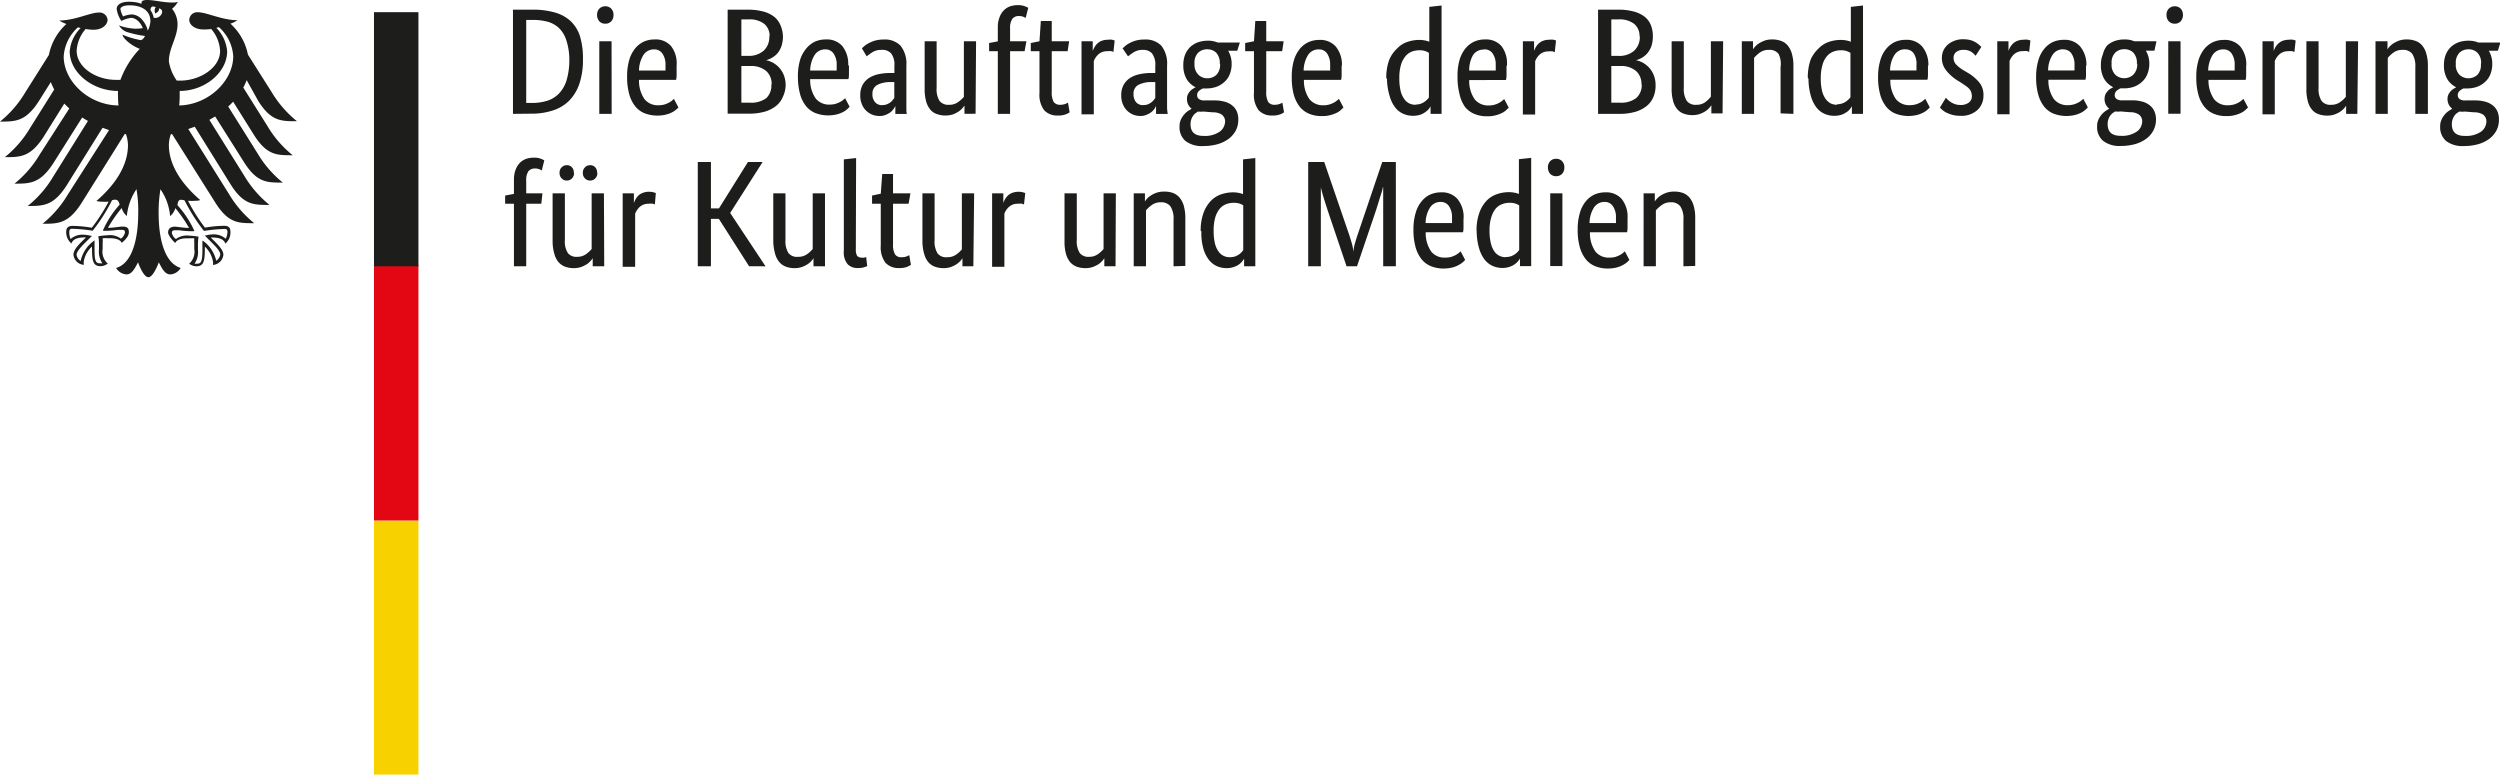 <svg xmlns="http://www.w3.org/2000/svg" viewBox="0 0 258.64 80.14"><defs><style>.cls-1{fill:#1d1d1b;}.cls-2{fill:#f8d200;}.cls-3{fill:#e30613;}</style></defs><g id="Name"><path class="cls-1" d="M53.07,11.78V1h2a8.25,8.25,0,0,1,2.29.28A4.08,4.08,0,0,1,59,2.15a3.73,3.73,0,0,1,1,1.59,7.79,7.79,0,0,1,.31,2.37,7.77,7.77,0,0,1-.37,2.56,4.62,4.62,0,0,1-1.07,1.76,4.22,4.22,0,0,1-1.68,1,7,7,0,0,1-2.23.33Zm1.37-9.72v8.59H55a5.23,5.23,0,0,0,1.66-.24,2.87,2.87,0,0,0,1.22-.79,3.48,3.48,0,0,0,.76-1.4,7.55,7.55,0,0,0,.26-2.11A6.46,6.46,0,0,0,58.6,4.2a3.11,3.11,0,0,0-.73-1.26,2.85,2.85,0,0,0-1.17-.68,6,6,0,0,0-1.59-.2Zm8.84,9.72H62V4.27h1.27Zm-.63-9.33A.82.82,0,0,1,62,2.2a1,1,0,0,1-.23-.66A.93.93,0,0,1,62,.9a.86.86,0,0,1,.63-.25.83.83,0,0,1,.61.25.88.88,0,0,1,.23.64.92.92,0,0,1-.23.66A.79.79,0,0,1,62.65,2.45ZM70,6.8q0,.48,0,.84c0,.23,0,.44-.06.62H66.11a3.32,3.32,0,0,0,.57,2,1.76,1.76,0,0,0,1.46.63,2.23,2.23,0,0,0,.6-.08,2.45,2.45,0,0,0,.46-.19,1.72,1.72,0,0,0,.33-.22l.19-.17.47.89L70,11.3a2.28,2.28,0,0,1-.43.3,3.16,3.16,0,0,1-.65.25,3.77,3.77,0,0,1-2.2-.12,2.4,2.4,0,0,1-1-.73,3.49,3.49,0,0,1-.62-1.25,6.48,6.48,0,0,1-.22-1.82A5.85,5.85,0,0,1,65.1,6.2,3.39,3.39,0,0,1,65.72,5a2.62,2.62,0,0,1,.9-.7,2.78,2.78,0,0,1,1.11-.22,2.12,2.12,0,0,1,1.69.68A2.94,2.94,0,0,1,70,6.8ZM67.66,5.11a1.28,1.28,0,0,0-1.08.56,3.09,3.09,0,0,0-.47,1.63h2.74s0-.13,0-.23,0-.2,0-.32a2,2,0,0,0-.32-1.21A1,1,0,0,0,67.66,5.11ZM81,3.73a3.24,3.24,0,0,1-.14,1,2.41,2.41,0,0,1-.38.73,2.21,2.21,0,0,1-.57.49,2.38,2.38,0,0,1-.66.28v0a2.53,2.53,0,0,1,.79.3,2.59,2.59,0,0,1,.64.55,2.63,2.63,0,0,1,.44.77,2.84,2.84,0,0,1,.16,1A2.94,2.94,0,0,1,81,10a2.29,2.29,0,0,1-.68.93,3.36,3.36,0,0,1-1.16.61,5.9,5.9,0,0,1-1.68.22h-2.2V1h2.08a6,6,0,0,1,1.63.2,3,3,0,0,1,1.12.55,2.19,2.19,0,0,1,.64.87A3.15,3.15,0,0,1,81,3.73Zm-1.38,0a1.6,1.6,0,0,0-.53-1.24,2.43,2.43,0,0,0-1.67-.48h-.72V5.78h.7A2.32,2.32,0,0,0,79,5.25,1.89,1.89,0,0,0,79.59,3.78Zm.21,5a1.77,1.77,0,0,0-.57-1.39,2.39,2.39,0,0,0-1.64-.51h-.92v3.79h.84a2.6,2.6,0,0,0,1.75-.48A1.79,1.79,0,0,0,79.8,8.76Zm8-2c0,.32,0,.6,0,.84s0,.44-.06.62H83.82a3.32,3.32,0,0,0,.57,2,1.77,1.77,0,0,0,1.46.63,2.23,2.23,0,0,0,.6-.08,2.45,2.45,0,0,0,.46-.19,1.72,1.72,0,0,0,.33-.22,1.92,1.92,0,0,0,.19-.17l.47.89-.23.23a2.28,2.28,0,0,1-.43.3,3.16,3.16,0,0,1-.65.25,3.77,3.77,0,0,1-2.2-.12,2.47,2.47,0,0,1-1-.73,3.49,3.49,0,0,1-.62-1.25,6.87,6.87,0,0,1-.22-1.82,5.85,5.85,0,0,1,.23-1.73A3.39,3.39,0,0,1,83.43,5a2.62,2.62,0,0,1,.9-.7,2.8,2.8,0,0,1,1.12-.22,2.14,2.14,0,0,1,1.69.68A3,3,0,0,1,87.75,6.8ZM85.37,5.11a1.28,1.28,0,0,0-1.08.56,3.09,3.09,0,0,0-.47,1.63h2.74s0-.13,0-.23,0-.2,0-.32a2,2,0,0,0-.32-1.21A1,1,0,0,0,85.37,5.11ZM89,9.87a2.16,2.16,0,0,1,.25-1.1,2,2,0,0,1,.67-.71,2.93,2.93,0,0,1,1-.39,5.94,5.94,0,0,1,1.22-.12h.39V6.83a1.91,1.91,0,0,0-.34-1.31,1.23,1.23,0,0,0-1-.36,1.69,1.69,0,0,0-.93.24,7,7,0,0,0-.6.43L89.17,5a3.29,3.29,0,0,1,.32-.29,3.37,3.37,0,0,1,1.12-.53,3.35,3.35,0,0,1,.81-.09,2.25,2.25,0,0,1,1.75.64,3,3,0,0,1,.6,2.06v3.43c0,.32,0,.64,0,.95s0,.51.06.62h-1.2l0-.83h0a1.66,1.66,0,0,1-.19.32,1.6,1.6,0,0,1-.31.33,2.4,2.4,0,0,1-.45.25A1.54,1.54,0,0,1,91,12a2.06,2.06,0,0,1-.79-.15,1.92,1.92,0,0,1-.64-.44,1.86,1.86,0,0,1-.42-.67A2.23,2.23,0,0,1,89,9.87Zm2.27,1a1.31,1.31,0,0,0,.46-.07,2,2,0,0,0,.36-.19,1.43,1.43,0,0,0,.25-.24l.18-.23V8.49l-.41,0a2.93,2.93,0,0,0-1.38.31,1,1,0,0,0-.47.91,1.22,1.22,0,0,0,.27.86A.93.93,0,0,0,91.27,10.88Zm9.66.9H99.78v-.85h0a2,2,0,0,1-.21.27,2,2,0,0,1-.4.35,2.85,2.85,0,0,1-.58.29,2.35,2.35,0,0,1-.77.12,2.57,2.57,0,0,1-.9-.15,1.52,1.52,0,0,1-.68-.47,2.24,2.24,0,0,1-.43-.86,4.66,4.66,0,0,1-.15-1.29V4.27H96.9V9.1a2.28,2.28,0,0,0,.3,1.34,1.15,1.15,0,0,0,1,.4,1.48,1.48,0,0,0,.92-.28,3.24,3.24,0,0,0,.6-.54V4.27h1.26ZM106,5.3H104.5v6.48h-1.27V5.3h-.9V4.45l.9-.17V2.78a2.74,2.74,0,0,1,.18-1,2,2,0,0,1,.45-.72,1.75,1.75,0,0,1,.66-.41,2.58,2.58,0,0,1,.8-.12,1.9,1.9,0,0,1,.68.11,2.13,2.13,0,0,1,.38.17l-.27,1.05a1.25,1.25,0,0,0-.26-.13,1.09,1.09,0,0,0-.42-.07.82.82,0,0,0-.69.28,1.64,1.64,0,0,0-.24,1V4.27h1.69Zm4.45,0h-1.64V9.46a2.13,2.13,0,0,0,.2,1.09.8.8,0,0,0,.69.29,1.44,1.44,0,0,0,.49-.08,2.2,2.2,0,0,0,.3-.14l.17,1a1.67,1.67,0,0,1-.38.2,2,2,0,0,1-.8.13,1.85,1.85,0,0,1-1.45-.54,2.66,2.66,0,0,1-.49-1.79V5.3h-.9V4.45l.9-.18.14-2.1h1.13v2.1h1.8Zm4.74.08a.71.71,0,0,0-.2-.08,1.5,1.5,0,0,0-.42,0,1.3,1.3,0,0,0-.93.32,1.83,1.83,0,0,0-.48.7v5.51h-1.27V4.27h1.16v1h0a2.84,2.84,0,0,1,.21-.43,1.36,1.36,0,0,1,.31-.37,1.28,1.28,0,0,1,.44-.26,1.92,1.92,0,0,1,.62-.1,1.63,1.63,0,0,1,.43,0l.26.08ZM116,9.87a2.16,2.16,0,0,1,.25-1.1,2.07,2.07,0,0,1,.67-.71,3.07,3.07,0,0,1,1-.39,5.84,5.84,0,0,1,1.21-.12h.39V6.83a1.91,1.91,0,0,0-.34-1.31,1.22,1.22,0,0,0-.94-.36,1.7,1.7,0,0,0-.94.24,7,7,0,0,0-.6.43L116.14,5l.32-.29a2.65,2.65,0,0,1,.48-.29,2.84,2.84,0,0,1,.64-.24,3.37,3.37,0,0,1,.82-.09,2.27,2.27,0,0,1,1.75.64,3,3,0,0,1,.59,2.06v3.43c0,.32,0,.64,0,.95a5.46,5.46,0,0,0,.07.62h-1.21l0-.83h0a2.21,2.21,0,0,1-.18.32,1.66,1.66,0,0,1-.32.33,1.9,1.9,0,0,1-.45.25A1.54,1.54,0,0,1,118,12a2.09,2.09,0,0,1-.79-.15,2,2,0,0,1-.64-.44,2,2,0,0,1-.42-.67A2.23,2.23,0,0,1,116,9.87Zm2.27,1a1.37,1.37,0,0,0,.47-.07,2.29,2.29,0,0,0,.35-.19,1.43,1.43,0,0,0,.25-.24l.18-.23V8.49l-.41,0a2.86,2.86,0,0,0-1.37.31,1,1,0,0,0-.47.91,1.26,1.26,0,0,0,.26.86A.94.94,0,0,0,118.24,10.88ZM128,5.25h-.94a2.57,2.57,0,0,1,.36,1.35,2.83,2.83,0,0,1-.19,1.07,2.08,2.08,0,0,1-.55.8,2.41,2.41,0,0,1-.83.51,3.12,3.12,0,0,1-1,.17h-.21l-.2,0a1.59,1.59,0,0,0-.39.25.57.57,0,0,0-.2.46.48.48,0,0,0,.18.38.9.9,0,0,0,.58.15h1a3.82,3.82,0,0,1,1,.11,2.11,2.11,0,0,1,.79.35,1.67,1.67,0,0,1,.53.62,2.06,2.06,0,0,1,.18.9,2.46,2.46,0,0,1-.25,1.12,2.72,2.72,0,0,1-.73.86,3.57,3.57,0,0,1-1.14.56,5.41,5.41,0,0,1-1.51.2,2.79,2.79,0,0,1-1.83-.52,1.87,1.87,0,0,1-.62-1.51,1.64,1.64,0,0,1,.15-.73,2.22,2.22,0,0,1,.35-.53,1.93,1.93,0,0,1,.41-.36l.34-.21v0a1.23,1.23,0,0,1-.48-1,1.08,1.08,0,0,1,.11-.52,1.69,1.69,0,0,1,.27-.36,1.43,1.43,0,0,1,.3-.22,1.28,1.28,0,0,1,.22-.12v0a2.21,2.21,0,0,1-.93-.84,2.79,2.79,0,0,1-.35-1.46,2.93,2.93,0,0,1,.2-1.11,2.38,2.38,0,0,1,.55-.79,2.5,2.5,0,0,1,.81-.47,3.16,3.16,0,0,1,1-.15,2.58,2.58,0,0,1,1,.19h2.29Zm-3.49,6.29a2.47,2.47,0,0,1-.57,0l-.28.19a1.05,1.05,0,0,0-.24.27,1.42,1.42,0,0,0-.18.37,1.45,1.45,0,0,0-.07.49c0,.8.44,1.2,1.33,1.2a2.71,2.71,0,0,0,1.69-.44,1.33,1.33,0,0,0,.55-1,.86.86,0,0,0-.35-.77,1.67,1.67,0,0,0-.92-.23Zm1.68-4.94a1.51,1.51,0,0,0-.38-1.16,1.31,1.31,0,0,0-.9-.34,1.36,1.36,0,0,0-.94.34,1.47,1.47,0,0,0-.39,1.16A1.45,1.45,0,0,0,124,7.75a1.32,1.32,0,0,0,.9.35,1.37,1.37,0,0,0,.94-.35A1.49,1.49,0,0,0,126.22,6.6Zm6.46-1.3H131V9.46a2.13,2.13,0,0,0,.2,1.09.8.8,0,0,0,.69.29,1.34,1.34,0,0,0,.48-.08,1.44,1.44,0,0,0,.3-.14l.17,1a1.52,1.52,0,0,1-.37.2,2,2,0,0,1-.8.13,1.84,1.84,0,0,1-1.45-.54,2.61,2.61,0,0,1-.49-1.79V5.3h-.91V4.45l.91-.18.14-2.1H131v2.1h1.8Zm6.15,1.5q0,.48,0,.84c0,.23,0,.44-.06.62H134.9a3.32,3.32,0,0,0,.57,2,1.78,1.78,0,0,0,1.47.63,2.13,2.13,0,0,0,1.05-.27,1.72,1.72,0,0,0,.33-.22l.2-.17.47.89-.24.23a1.9,1.9,0,0,1-.42.3,3.52,3.52,0,0,1-.66.25,3.18,3.18,0,0,1-.92.11,3.28,3.28,0,0,1-1.28-.23,2.47,2.47,0,0,1-1-.73,3.66,3.66,0,0,1-.62-1.25,6.9,6.9,0,0,1-.21-1.82,5.87,5.87,0,0,1,.22-1.73,3.39,3.39,0,0,1,.62-1.2,2.56,2.56,0,0,1,.91-.7,2.72,2.72,0,0,1,1.11-.22,2.14,2.14,0,0,1,1.69.68A2.94,2.94,0,0,1,138.83,6.8Zm-2.38-1.69a1.28,1.28,0,0,0-1.08.56,3.09,3.09,0,0,0-.47,1.63h2.74a1.21,1.21,0,0,0,0-.23,3.11,3.11,0,0,0,0-.32,2,2,0,0,0-.31-1.21A1,1,0,0,0,136.45,5.11Zm7,3a5.28,5.28,0,0,1,.3-1.91A3.41,3.41,0,0,1,144.56,5a2.55,2.55,0,0,1,1.06-.67,3.81,3.81,0,0,1,1.19-.2,2.77,2.77,0,0,1,.62.06,2.36,2.36,0,0,1,.44.13V.71l1.27-.14V11.78H148V11h0a2.16,2.16,0,0,1-.17.26,1.57,1.57,0,0,1-.35.32,2,2,0,0,1-.54.29,2.55,2.55,0,0,1-.77.11,2.5,2.5,0,0,1-1-.21,2.14,2.14,0,0,1-.84-.67,3.47,3.47,0,0,1-.57-1.19A6.38,6.38,0,0,1,143.49,8.13Zm3,2.71a1.8,1.8,0,0,0,.54-.08,1.5,1.5,0,0,0,.4-.2,1.85,1.85,0,0,0,.29-.24,1.46,1.46,0,0,0,.18-.22V5.47a1.86,1.86,0,0,0-.4-.19,1.82,1.82,0,0,0-.57-.08,2.25,2.25,0,0,0-.82.15,1.59,1.59,0,0,0-.66.5,2.48,2.48,0,0,0-.45.89,4.68,4.68,0,0,0-.16,1.34,5.41,5.41,0,0,0,.13,1.31,2.34,2.34,0,0,0,.37.84,1.38,1.38,0,0,0,.53.47A1.51,1.51,0,0,0,146.46,10.84Zm9.44-4q0,.48,0,.84c0,.23,0,.44-.07.62H152a3.32,3.32,0,0,0,.57,2,1.78,1.78,0,0,0,1.47.63,2.13,2.13,0,0,0,1.05-.27,1.72,1.72,0,0,0,.33-.22l.2-.17.47.89-.24.23a1.9,1.9,0,0,1-.42.3,3.52,3.52,0,0,1-.66.25,3.18,3.18,0,0,1-.92.11,3.28,3.28,0,0,1-1.28-.23,2.47,2.47,0,0,1-1-.73A3.66,3.66,0,0,1,151,9.75a6.9,6.9,0,0,1-.21-1.82A5.87,5.87,0,0,1,151,6.2a3.39,3.39,0,0,1,.62-1.2,2.56,2.56,0,0,1,.91-.7,2.72,2.72,0,0,1,1.11-.22,2.14,2.14,0,0,1,1.69.68A2.94,2.94,0,0,1,155.9,6.8Zm-2.38-1.69a1.28,1.28,0,0,0-1.08.56A3.09,3.09,0,0,0,152,7.3h2.74a1.21,1.21,0,0,0,0-.23,3.11,3.11,0,0,0,0-.32,2,2,0,0,0-.31-1.21A1,1,0,0,0,153.52,5.11Zm7.37.27-.2-.08a1.63,1.63,0,0,0-.43,0,1.33,1.33,0,0,0-.93.32,1.92,1.92,0,0,0-.47.7v5.51h-1.27V4.27h1.16v1h0a2.76,2.76,0,0,1,.2-.43,1.56,1.56,0,0,1,.31-.37,1.43,1.43,0,0,1,.45-.26,1.87,1.87,0,0,1,.62-.1,1.63,1.63,0,0,1,.43,0l.26.08ZM171,3.73a3.24,3.24,0,0,1-.14,1,2.43,2.43,0,0,1-.39.73,2.17,2.17,0,0,1-.56.49,2.38,2.38,0,0,1-.66.28v0a2.53,2.53,0,0,1,.79.3,2.79,2.79,0,0,1,.64.55,2.63,2.63,0,0,1,.44.77,2.84,2.84,0,0,1,.16,1,2.94,2.94,0,0,1-.22,1.17,2.39,2.39,0,0,1-.68.93,3.41,3.41,0,0,1-1.17.61,5.78,5.78,0,0,1-1.67.22h-2.21V1h2.09a6,6,0,0,1,1.63.2,3.09,3.09,0,0,1,1.12.55,2.08,2.08,0,0,1,.63.87A3.15,3.15,0,0,1,171,3.73Zm-1.38,0a1.63,1.63,0,0,0-.53-1.24,2.45,2.45,0,0,0-1.67-.48h-.72V5.78h.7a2.32,2.32,0,0,0,1.66-.53A1.93,1.93,0,0,0,169.65,3.78Zm.2,5a1.77,1.77,0,0,0-.57-1.39,2.36,2.36,0,0,0-1.63-.51h-.92v3.79h.84a2.57,2.57,0,0,0,1.74-.48A1.79,1.79,0,0,0,169.85,8.76Zm8.39,3h-1.16v-.85h0a1.76,1.76,0,0,1-.2.27,2.33,2.33,0,0,1-.4.35,3,3,0,0,1-.59.29,2.29,2.29,0,0,1-.76.12,2.5,2.5,0,0,1-.9-.15,1.47,1.47,0,0,1-.68-.47,2.11,2.11,0,0,1-.43-.86,4.66,4.66,0,0,1-.15-1.29V4.27h1.26V9.1a2.28,2.28,0,0,0,.31,1.34,1.13,1.13,0,0,0,1,.4,1.48,1.48,0,0,0,.92-.28A2.87,2.87,0,0,0,177,10V4.27h1.27Zm6,0V6.94A2.32,2.32,0,0,0,184,5.57a1.17,1.17,0,0,0-1-.41,1.52,1.52,0,0,0-.94.28,3.2,3.2,0,0,0-.59.55v5.79h-1.27V4.27h1.16v.84h0a1.76,1.76,0,0,1,.2-.27,2.08,2.08,0,0,1,.41-.35,3.6,3.6,0,0,1,.59-.29,2.43,2.43,0,0,1,.79-.12,2.57,2.57,0,0,1,.9.15,1.52,1.52,0,0,1,.69.47,2.25,2.25,0,0,1,.44.86,4.36,4.36,0,0,1,.16,1.29v4.93Zm2.82-3.65a5.52,5.52,0,0,1,.29-1.91A3.55,3.55,0,0,1,188.16,5a2.61,2.61,0,0,1,1.06-.67,3.86,3.86,0,0,1,1.19-.2,2.93,2.93,0,0,1,.63.06,2.62,2.62,0,0,1,.44.13V.71l1.26-.14V11.78h-1.15V11h0a2.57,2.57,0,0,1-.18.26,1.32,1.32,0,0,1-.34.32,2.18,2.18,0,0,1-.55.29,2.51,2.51,0,0,1-.77.11,2.42,2.42,0,0,1-1-.21,2.14,2.14,0,0,1-.84-.67,3.47,3.47,0,0,1-.57-1.19A6.38,6.38,0,0,1,187.1,8.13Zm3,2.71a1.74,1.74,0,0,0,.53-.08,1.56,1.56,0,0,0,.41-.2,2.47,2.47,0,0,0,.29-.24,1.46,1.46,0,0,0,.18-.22V5.47a2.12,2.12,0,0,0-.4-.19,1.82,1.82,0,0,0-.57-.08,2.21,2.21,0,0,0-.82.15,1.62,1.62,0,0,0-.67.5,2.32,2.32,0,0,0-.44.89,4.65,4.65,0,0,0-.17,1.34,5.41,5.41,0,0,0,.13,1.31,2.34,2.34,0,0,0,.37.84,1.54,1.54,0,0,0,.53.47A1.52,1.52,0,0,0,190.07,10.84Zm9.43-4q0,.48,0,.84c0,.23,0,.44-.06.62h-3.83a3.32,3.32,0,0,0,.57,2,1.76,1.76,0,0,0,1.46.63,2.1,2.1,0,0,0,.59-.08,2.3,2.3,0,0,0,.47-.19,1.72,1.72,0,0,0,.33-.22l.19-.17.47.89-.23.23a2.28,2.28,0,0,1-.43.3,3.16,3.16,0,0,1-.65.25,3.77,3.77,0,0,1-2.2-.12,2.4,2.4,0,0,1-1-.73,3.49,3.49,0,0,1-.62-1.25,6.48,6.48,0,0,1-.22-1.82,5.85,5.85,0,0,1,.23-1.73,3.24,3.24,0,0,1,.62-1.2,2.62,2.62,0,0,1,.9-.7,2.78,2.78,0,0,1,1.11-.22,2.12,2.12,0,0,1,1.69.68A2.94,2.94,0,0,1,199.5,6.8Zm-2.37-1.69a1.28,1.28,0,0,0-1.08.56,3,3,0,0,0-.47,1.63h2.73s0-.13,0-.23,0-.2,0-.32A2,2,0,0,0,198,5.54,1,1,0,0,0,197.13,5.11Zm7.3.67A3,3,0,0,0,204,5.4a1.43,1.43,0,0,0-.86-.24,1.16,1.16,0,0,0-.77.23.73.73,0,0,0-.26.57,1,1,0,0,0,.24.69,3.58,3.58,0,0,0,.74.59l.47.28a4.51,4.51,0,0,1,1.2,1,2,2,0,0,1,.44,1.35,2,2,0,0,1-.61,1.5,2.43,2.43,0,0,1-1.78.61,3.2,3.2,0,0,1-.8-.09,3.45,3.45,0,0,1-.6-.22,1.76,1.76,0,0,1-.43-.27,1.84,1.84,0,0,1-.28-.28l.61-1,.22.22a3,3,0,0,0,.32.24,1.89,1.89,0,0,0,.43.2,1.75,1.75,0,0,0,.54.08,1.37,1.37,0,0,0,.87-.25A.79.79,0,0,0,204,10a1.37,1.37,0,0,0-.07-.47,1.05,1.05,0,0,0-.21-.35,2,2,0,0,0-.34-.29l-.47-.32-.47-.29a4.64,4.64,0,0,1-1.1-1A2,2,0,0,1,200.9,6a1.85,1.85,0,0,1,.16-.78,1.93,1.93,0,0,1,.46-.61,2.29,2.29,0,0,1,.7-.4,2.37,2.37,0,0,1,.85-.15,3.25,3.25,0,0,1,.75.08,2.25,2.25,0,0,1,.54.22,2.5,2.5,0,0,1,.38.27,2.76,2.76,0,0,1,.24.23Zm5.54-.4-.2-.08a1.63,1.63,0,0,0-.43,0,1.33,1.33,0,0,0-.93.32,1.92,1.92,0,0,0-.47.7v5.51h-1.27V4.27h1.16v1h0a2.76,2.76,0,0,1,.2-.43,1.85,1.85,0,0,1,.31-.37,1.43,1.43,0,0,1,.45-.26,1.87,1.87,0,0,1,.62-.1,1.63,1.63,0,0,1,.43,0l.26.08Zm5.88,1.42q0,.48,0,.84c0,.23,0,.44-.06.62h-3.83a3.32,3.32,0,0,0,.57,2,1.76,1.76,0,0,0,1.46.63,2.1,2.1,0,0,0,.59-.08,2.3,2.3,0,0,0,.47-.19,1.72,1.72,0,0,0,.33-.22l.19-.17.47.89-.23.23a2.28,2.28,0,0,1-.43.3,3.16,3.16,0,0,1-.65.25,3.77,3.77,0,0,1-2.2-.12,2.4,2.4,0,0,1-1-.73,3.49,3.49,0,0,1-.62-1.25,6.48,6.48,0,0,1-.22-1.82,5.85,5.85,0,0,1,.23-1.73,3.24,3.24,0,0,1,.62-1.2,2.62,2.62,0,0,1,.9-.7,2.78,2.78,0,0,1,1.11-.22,2.12,2.12,0,0,1,1.69.68A2.94,2.94,0,0,1,215.85,6.8Zm-2.37-1.69a1.28,1.28,0,0,0-1.08.56,3,3,0,0,0-.47,1.63h2.73s0-.13,0-.23,0-.2,0-.32a2,2,0,0,0-.32-1.21A1,1,0,0,0,213.48,5.11Zm9.45.14H222a2.57,2.57,0,0,1,.36,1.35,2.83,2.83,0,0,1-.2,1.07,2.08,2.08,0,0,1-.55.8,2.41,2.41,0,0,1-.83.51,3.07,3.07,0,0,1-1,.17h-.2l-.21,0a1.8,1.8,0,0,0-.39.25.6.6,0,0,0-.2.46.48.48,0,0,0,.18.38.9.9,0,0,0,.58.15h1a3.82,3.82,0,0,1,1,.11,2.11,2.11,0,0,1,.79.35,1.67,1.67,0,0,1,.53.62,2.06,2.06,0,0,1,.19.9,2.46,2.46,0,0,1-.26,1.12,2.6,2.6,0,0,1-.73.86,3.57,3.57,0,0,1-1.14.56,5.39,5.39,0,0,1-1.5.2,2.76,2.76,0,0,1-1.83-.52,1.85,1.85,0,0,1-.63-1.51,1.64,1.64,0,0,1,.15-.73,2.56,2.56,0,0,1,.35-.53,2.24,2.24,0,0,1,.42-.36l.33-.21v0a1.23,1.23,0,0,1-.48-1,1.21,1.21,0,0,1,.11-.52,1.69,1.69,0,0,1,.27-.36,1.43,1.43,0,0,1,.3-.22l.22-.12v0a2.21,2.21,0,0,1-.93-.84,2.79,2.79,0,0,1-.35-1.46,2.75,2.75,0,0,1,.21-1.11A2.22,2.22,0,0,1,218,4.7a2.5,2.5,0,0,1,.81-.47,3.21,3.21,0,0,1,1-.15,2.54,2.54,0,0,1,1,.19h2.29Zm-3.49,6.29a2.51,2.51,0,0,1-.58,0l-.28.19a1.28,1.28,0,0,0-.24.27,1.42,1.42,0,0,0-.18.37,1.45,1.45,0,0,0-.07.49c0,.8.44,1.2,1.33,1.2a2.69,2.69,0,0,0,1.69-.44,1.3,1.3,0,0,0,.55-1,.86.86,0,0,0-.35-.77,1.65,1.65,0,0,0-.92-.23Zm1.67-4.94a1.51,1.51,0,0,0-.38-1.16,1.31,1.31,0,0,0-.9-.34,1.36,1.36,0,0,0-.94.34,1.47,1.47,0,0,0-.39,1.16,1.45,1.45,0,0,0,.39,1.15,1.33,1.33,0,0,0,.91.35,1.36,1.36,0,0,0,.93-.35A1.49,1.49,0,0,0,221.11,6.6Zm4.52,5.18h-1.27V4.27h1.27ZM225,2.45a.82.82,0,0,1-.63-.25.92.92,0,0,1-.23-.66.88.88,0,0,1,.23-.64A.86.86,0,0,1,225,.65a.83.83,0,0,1,.61.25.93.93,0,0,1,.23.64,1,1,0,0,1-.23.66A.79.79,0,0,1,225,2.45Zm7.38,4.35q0,.48,0,.84c0,.23,0,.44-.06.62h-3.84a3.39,3.39,0,0,0,.58,2,1.75,1.75,0,0,0,1.46.63,2.1,2.1,0,0,0,.59-.08,2.2,2.2,0,0,0,.46-.19,1.72,1.72,0,0,0,.33-.22l.2-.17.47.89-.24.23a1.9,1.9,0,0,1-.42.3,3.52,3.52,0,0,1-.66.25,3.18,3.18,0,0,1-.92.11,3.23,3.23,0,0,1-1.27-.23,2.34,2.34,0,0,1-1-.73,3.33,3.33,0,0,1-.62-1.25,6.48,6.48,0,0,1-.22-1.82,5.87,5.87,0,0,1,.22-1.73,3.56,3.56,0,0,1,.62-1.2,2.65,2.65,0,0,1,.91-.7,2.72,2.72,0,0,1,1.11-.22,2.14,2.14,0,0,1,1.69.68A2.94,2.94,0,0,1,232.39,6.8ZM230,5.11a1.28,1.28,0,0,0-1.08.56,3.19,3.19,0,0,0-.47,1.63h2.74s0-.13,0-.23V6.75a2,2,0,0,0-.31-1.21A1,1,0,0,0,230,5.11Zm7.37.27-.2-.08a1.61,1.61,0,0,0-.42,0,1.3,1.3,0,0,0-.93.32,1.83,1.83,0,0,0-.48.7v5.51h-1.27V4.27h1.16v1h0a2.76,2.76,0,0,1,.2-.43,1.61,1.61,0,0,1,.32-.37,1.28,1.28,0,0,1,.44-.26,1.87,1.87,0,0,1,.62-.1,1.63,1.63,0,0,1,.43,0l.26.08Zm6.51,6.4h-1.16v-.85h0a1.76,1.76,0,0,1-.2.27,2.33,2.33,0,0,1-.4.35,3,3,0,0,1-.59.29,2.29,2.29,0,0,1-.76.12,2.5,2.5,0,0,1-.9-.15,1.47,1.47,0,0,1-.68-.47,2.11,2.11,0,0,1-.43-.86,4.66,4.66,0,0,1-.15-1.29V4.27h1.26V9.1a2.28,2.28,0,0,0,.31,1.34,1.13,1.13,0,0,0,1,.4,1.48,1.48,0,0,0,.92-.28,2.87,2.87,0,0,0,.59-.54V4.27h1.27Zm6,0V6.94a2.32,2.32,0,0,0-.32-1.37,1.17,1.17,0,0,0-1-.41,1.52,1.52,0,0,0-.94.28,3.2,3.2,0,0,0-.59.55v5.79h-1.27V4.27H247v.84h0a1.76,1.76,0,0,1,.2-.27,2.08,2.08,0,0,1,.41-.35,3.6,3.6,0,0,1,.59-.29,2.43,2.43,0,0,1,.79-.12,2.57,2.57,0,0,1,.9.15,1.52,1.52,0,0,1,.69.47,2.25,2.25,0,0,1,.44.86,4.36,4.36,0,0,1,.16,1.29v4.93Zm8.54-6.53h-.94a2.57,2.57,0,0,1,.36,1.35,2.83,2.83,0,0,1-.19,1.07,2.08,2.08,0,0,1-.55.8,2.41,2.41,0,0,1-.83.51,3.12,3.12,0,0,1-1,.17h-.21l-.2,0a1.42,1.42,0,0,0-.39.25.57.57,0,0,0-.2.46.48.48,0,0,0,.18.38.9.9,0,0,0,.58.15h1a3.82,3.82,0,0,1,1,.11,2.19,2.19,0,0,1,.79.35,1.67,1.67,0,0,1,.53.62,2.06,2.06,0,0,1,.18.9,2.46,2.46,0,0,1-.25,1.12,2.72,2.72,0,0,1-.73.86,3.68,3.68,0,0,1-1.14.56,5.41,5.41,0,0,1-1.51.2,2.79,2.79,0,0,1-1.83-.52,1.87,1.87,0,0,1-.62-1.51,1.64,1.64,0,0,1,.15-.73,2.22,2.22,0,0,1,.35-.53,1.93,1.93,0,0,1,.41-.36l.34-.21v0a1.24,1.24,0,0,1-.49-1,1.08,1.08,0,0,1,.12-.52,1.69,1.69,0,0,1,.27-.36,1.43,1.43,0,0,1,.3-.22,1.28,1.28,0,0,1,.22-.12v0a2.21,2.21,0,0,1-.93-.84,2.79,2.79,0,0,1-.35-1.46,2.93,2.93,0,0,1,.2-1.11,2.38,2.38,0,0,1,.55-.79,2.5,2.5,0,0,1,.81-.47,3.12,3.12,0,0,1,1-.15,2.58,2.58,0,0,1,1,.19h2.28ZM255,11.54a2.56,2.56,0,0,1-.58,0l-.27.19a1.05,1.05,0,0,0-.24.27,1.42,1.42,0,0,0-.18.37,1.45,1.45,0,0,0-.07.49c0,.8.44,1.2,1.33,1.2a2.71,2.71,0,0,0,1.69-.44,1.33,1.33,0,0,0,.55-1,.86.86,0,0,0-.35-.77,1.67,1.67,0,0,0-.92-.23Zm1.68-4.94a1.47,1.47,0,0,0-.39-1.16,1.28,1.28,0,0,0-.9-.34,1.35,1.35,0,0,0-.93.34,1.47,1.47,0,0,0-.39,1.16,1.45,1.45,0,0,0,.39,1.15,1.37,1.37,0,0,0,1.83,0A1.45,1.45,0,0,0,256.66,6.6ZM56,21.08H54.44v6.47H53.17V21.08h-.91v-.85l.91-.17v-1.5a3,3,0,0,1,.17-1,2.16,2.16,0,0,1,.45-.72,1.75,1.75,0,0,1,.66-.41,2.63,2.63,0,0,1,.8-.12,1.78,1.78,0,0,1,.69.11,2.3,2.3,0,0,1,.37.17l-.26,1.05a2.15,2.15,0,0,0-.27-.14,1.22,1.22,0,0,0-.42-.07.88.88,0,0,0-.69.28,1.68,1.68,0,0,0-.23,1V20h1.68Zm6.51,6.47H61.32v-.84h0a1.42,1.42,0,0,1-.21.27,1.93,1.93,0,0,1-.39.35,3.24,3.24,0,0,1-.59.29,2.35,2.35,0,0,1-.77.12,2.57,2.57,0,0,1-.9-.15,1.77,1.77,0,0,1-.68-.47,2.24,2.24,0,0,1-.43-.86A4.76,4.76,0,0,1,57.17,25V20h1.27v4.84a2.22,2.22,0,0,0,.31,1.34,1.11,1.11,0,0,0,.94.39,1.57,1.57,0,0,0,.93-.27,3.16,3.16,0,0,0,.59-.54V20h1.27Zm-3.12-9.67a.76.76,0,0,1-.22.58.69.69,0,0,1-.53.22.71.71,0,0,1-.53-.22.76.76,0,0,1-.22-.58.74.74,0,0,1,.22-.57.71.71,0,0,1,.53-.22.69.69,0,0,1,.53.22A.74.74,0,0,1,59.36,17.88Zm2.41,0a.76.76,0,0,1-.22.58.69.69,0,0,1-.53.22.71.71,0,0,1-.53-.22.76.76,0,0,1-.22-.58.74.74,0,0,1,.22-.57.71.71,0,0,1,.53-.22.69.69,0,0,1,.53.22A.74.74,0,0,1,61.77,17.88Zm5.95,3.27-.2-.07a1.3,1.3,0,0,0-.43,0,1.33,1.33,0,0,0-.93.32,2,2,0,0,0-.48.7v5.5H64.42V20h1.16v1h0a2.39,2.39,0,0,1,.2-.43,1.61,1.61,0,0,1,.31-.38,1.41,1.41,0,0,1,.45-.25,1.65,1.65,0,0,1,.62-.1,1.69,1.69,0,0,1,.43.05l.26.08Zm7.79.88,3.66,5.52H77.5l-3.13-4.91h-.82v4.91H72.19V16.76h1.36v4.8h.83l3-4.8h1.52Zm9.81,5.52H84.16v-.84h0a1.76,1.76,0,0,1-.2.27,2.33,2.33,0,0,1-.4.35,3,3,0,0,1-.59.29,2.29,2.29,0,0,1-.76.12,2.5,2.5,0,0,1-.9-.15,1.63,1.63,0,0,1-.68-.47,2.25,2.25,0,0,1-.44-.86A5.24,5.24,0,0,1,80,25V20h1.26v4.84a2.3,2.3,0,0,0,.31,1.34,1.13,1.13,0,0,0,1,.39,1.54,1.54,0,0,0,.92-.27,2.87,2.87,0,0,0,.59-.54V20h1.27Zm3.19-1.75a1.31,1.31,0,0,0,.13.66.56.56,0,0,0,.47.19.85.85,0,0,0,.29,0l.18-.06.11.94-.35.13a2.45,2.45,0,0,1-.67.07,1.39,1.39,0,0,1-1-.39,1.89,1.89,0,0,1-.4-1.39V16.49l1.27-.14ZM94,21.08H92.39v4.16a2,2,0,0,0,.21,1.08.75.75,0,0,0,.68.29,1.45,1.45,0,0,0,.49-.07l.3-.14.17,1a2.23,2.23,0,0,1-.38.2,2,2,0,0,1-.8.13,1.85,1.85,0,0,1-1.45-.54,2.68,2.68,0,0,1-.49-1.79V21.08h-.9v-.85l.9-.19L91.27,18h1.12V20h1.8Zm6.7,6.47H99.57v-.84h0a1.76,1.76,0,0,1-.2.27,2.33,2.33,0,0,1-.4.35,3,3,0,0,1-.59.29,2.29,2.29,0,0,1-.76.12,2.5,2.5,0,0,1-.9-.15,1.63,1.63,0,0,1-.68-.47,2.24,2.24,0,0,1-.43-.86A4.76,4.76,0,0,1,95.43,25V20h1.26v4.84A2.3,2.3,0,0,0,97,26.22a1.13,1.13,0,0,0,1,.39,1.54,1.54,0,0,0,.92-.27,2.87,2.87,0,0,0,.59-.54V20h1.27Zm5.24-6.4-.2-.07a1.27,1.27,0,0,0-.42,0,1.3,1.3,0,0,0-.93.32,1.76,1.76,0,0,0-.48.7v5.5h-1.27V20h1.16v1h0a2.39,2.39,0,0,1,.2-.43,1.66,1.66,0,0,1,.32-.38,1.26,1.26,0,0,1,.44-.25,1.93,1.93,0,0,1,1.05-.05l.26.08Zm9.47,6.4h-1.16v-.84h0a1.76,1.76,0,0,1-.2.27,2.33,2.33,0,0,1-.4.35,3,3,0,0,1-.59.29,2.3,2.3,0,0,1-.77.12,2.57,2.57,0,0,1-.9-.15,1.77,1.77,0,0,1-.68-.47,2.39,2.39,0,0,1-.43-.86,4.76,4.76,0,0,1-.15-1.29V20h1.27v4.84a2.22,2.22,0,0,0,.31,1.34,1.12,1.12,0,0,0,.94.39,1.55,1.55,0,0,0,.93-.27,2.87,2.87,0,0,0,.59-.54V20h1.27Zm6,0V22.72a2.3,2.3,0,0,0-.32-1.37,1.16,1.16,0,0,0-1-.42,1.5,1.5,0,0,0-.94.29,3.18,3.18,0,0,0-.59.54v5.79h-1.27V20h1.16v.85h0a1.72,1.72,0,0,1,.2-.28,2.06,2.06,0,0,1,.41-.34,2.5,2.5,0,0,1,.59-.29,2.37,2.37,0,0,1,.78-.12,2.6,2.6,0,0,1,.91.14,1.66,1.66,0,0,1,.69.48,2.35,2.35,0,0,1,.44.85,4.72,4.72,0,0,1,.16,1.29v4.93Zm2.81-3.64a5.28,5.28,0,0,1,.3-1.91,3.54,3.54,0,0,1,.77-1.24,2.7,2.7,0,0,1,1.06-.66,3.81,3.81,0,0,1,1.19-.2,2.93,2.93,0,0,1,.63.06,1.84,1.84,0,0,1,.43.13v-3.6l1.27-.14v11.2h-1.16v-.79h0a2.24,2.24,0,0,1-.17.25,1.79,1.79,0,0,1-.34.33,1.89,1.89,0,0,1-.55.28,2.26,2.26,0,0,1-.77.12,2.5,2.5,0,0,1-1-.21,2.28,2.28,0,0,1-.83-.67,3.56,3.56,0,0,1-.57-1.19A6,6,0,0,1,124.29,23.91Zm3,2.7a1.79,1.79,0,0,0,.53-.07,2,2,0,0,0,.41-.2,1.74,1.74,0,0,0,.28-.24,2.22,2.22,0,0,0,.18-.22V21.25a1.42,1.42,0,0,0-.39-.19,1.93,1.93,0,0,0-.58-.08,2.25,2.25,0,0,0-.82.15,1.63,1.63,0,0,0-.66.49,2.53,2.53,0,0,0-.45.9,4.68,4.68,0,0,0-.16,1.34,5.41,5.41,0,0,0,.13,1.31,2.34,2.34,0,0,0,.37.84,1.34,1.34,0,0,0,.53.46A1.38,1.38,0,0,0,127.27,26.61Zm17.19-9.85V27.55h-1.31V21.47c0-.32,0-.61,0-.88s0-.51,0-.72,0-.37,0-.48h-.05c0,.24-.16.62-.32,1.16s-.34,1.12-.55,1.73l-1.79,5.27h-1.08l-1.78-5.27c-.21-.61-.39-1.19-.56-1.73s-.26-.92-.32-1.16h0c0,.12,0,.29,0,.5s0,.44,0,.71,0,.55,0,.87v6.08h-1.31V16.76H137l2.55,7.44c.12.35.22.69.31,1a4.84,4.84,0,0,1,.16.86h0a3.91,3.91,0,0,1,.15-.85c.09-.32.19-.66.31-1L143,16.76Zm7,5.82c0,.32,0,.6,0,.83s0,.45-.06.62H147.5a3.33,3.33,0,0,0,.57,2,1.75,1.75,0,0,0,1.46.62,2.25,2.25,0,0,0,.6-.07,3.36,3.36,0,0,0,.46-.19,2.36,2.36,0,0,0,.33-.22l.19-.17.47.89-.23.23a2.28,2.28,0,0,1-.43.29,2.66,2.66,0,0,1-.65.26,3.59,3.59,0,0,1-.93.11,3.42,3.42,0,0,1-1.27-.23,2.4,2.4,0,0,1-1-.73,3.57,3.57,0,0,1-.62-1.25,6.55,6.55,0,0,1-.22-1.83,5.82,5.82,0,0,1,.23-1.72,3.24,3.24,0,0,1,.62-1.2,2.5,2.5,0,0,1,.9-.7,2.78,2.78,0,0,1,1.11-.22,2.12,2.12,0,0,1,1.69.68A2.94,2.94,0,0,1,151.42,22.58Zm-2.37-1.69a1.28,1.28,0,0,0-1.08.56,3,3,0,0,0-.47,1.63h2.73a1.07,1.07,0,0,0,0-.23c0-.1,0-.2,0-.32a2,2,0,0,0-.32-1.21A1,1,0,0,0,149.05,20.89Zm3.72,3a5.28,5.28,0,0,1,.3-1.91,3.53,3.53,0,0,1,.76-1.24,2.73,2.73,0,0,1,1.07-.66,3.76,3.76,0,0,1,1.19-.2,2.83,2.83,0,0,1,.62.06,1.79,1.79,0,0,1,.44.13v-3.6l1.27-.14v11.2h-1.16v-.79h0a2.24,2.24,0,0,1-.17.25,1.87,1.87,0,0,1-.35.33,1.77,1.77,0,0,1-.55.28,2.16,2.16,0,0,1-.76.12,2.47,2.47,0,0,1-1-.21,2.23,2.23,0,0,1-.84-.67,3.56,3.56,0,0,1-.57-1.19A6.43,6.43,0,0,1,152.77,23.91Zm3,2.7a1.7,1.7,0,0,0,.53-.07,1.74,1.74,0,0,0,.41-.2,1.85,1.85,0,0,0,.29-.24,2.22,2.22,0,0,0,.18-.22V21.25a1.48,1.48,0,0,0-.4-.19,1.82,1.82,0,0,0-.57-.08,2.21,2.21,0,0,0-.82.15,1.6,1.6,0,0,0-.67.49,2.7,2.7,0,0,0-.44.9,4.65,4.65,0,0,0-.17,1.34,5.36,5.36,0,0,0,.14,1.31,2.53,2.53,0,0,0,.36.84,1.36,1.36,0,0,0,.54.46A1.31,1.31,0,0,0,155.74,26.61Zm5.88.94h-1.26V20h1.26ZM161,18.23a.86.86,0,0,1-.63-.25,1,1,0,0,1-.23-.66.93.93,0,0,1,.23-.64.82.82,0,0,1,.63-.25.79.79,0,0,1,.61.25.88.88,0,0,1,.23.64.92.92,0,0,1-.23.66A.83.83,0,0,1,161,18.23Zm7.38,4.35c0,.32,0,.6,0,.83s0,.45-.06.62h-3.83a3.33,3.33,0,0,0,.57,2,1.75,1.75,0,0,0,1.46.62,2.25,2.25,0,0,0,.6-.07,3.36,3.36,0,0,0,.46-.19,2.36,2.36,0,0,0,.33-.22l.19-.17.47.89-.23.23a2.28,2.28,0,0,1-.43.29,2.66,2.66,0,0,1-.65.26,3.59,3.59,0,0,1-.93.11,3.42,3.42,0,0,1-1.27-.23,2.4,2.4,0,0,1-1-.73,3.57,3.57,0,0,1-.62-1.25,6.55,6.55,0,0,1-.22-1.83,5.82,5.82,0,0,1,.23-1.72,3.24,3.24,0,0,1,.62-1.2,2.5,2.5,0,0,1,.9-.7,2.78,2.78,0,0,1,1.11-.22,2.12,2.12,0,0,1,1.69.68A2.94,2.94,0,0,1,168.38,22.58ZM166,20.89a1.28,1.28,0,0,0-1.08.56,3,3,0,0,0-.47,1.63h2.73a1.07,1.07,0,0,0,0-.23c0-.1,0-.2,0-.32a2,2,0,0,0-.32-1.21A1,1,0,0,0,166,20.89Zm8.16,6.66V22.72a2.23,2.23,0,0,0-.32-1.37,1.15,1.15,0,0,0-1-.42,1.49,1.49,0,0,0-.93.29,3.64,3.64,0,0,0-.6.54v5.79h-1.27V20h1.16v.85h0a1.4,1.4,0,0,1,.21-.28,2,2,0,0,1,.4-.34,2.79,2.79,0,0,1,.6-.29,2.37,2.37,0,0,1,.78-.12,2.63,2.63,0,0,1,.91.14,1.66,1.66,0,0,1,.69.48,2.34,2.34,0,0,1,.43.85,4.36,4.36,0,0,1,.16,1.29v4.93Z"/></g><g id="Adler_und_Saeulenelement" data-name="Adler und Saeulenelement"><polygon class="cls-2" points="41.32 53.85 43.29 53.85 43.29 80.14 38.69 80.14 38.69 53.85 41.32 53.85"/><polygon class="cls-3" points="41.32 27.42 43.29 27.42 43.29 53.85 38.69 53.85 38.69 27.42 41.32 27.42"/><path class="cls-1" d="M26.72,10.45c1.34,2.13,2.4,2.09,4,2.09a11.48,11.48,0,0,1-2.61-3L25.65,5.65a5.84,5.84,0,0,0-1.81-3.2,3.08,3.08,0,0,0,.73-.36c-1.6,0-3.19-.82-4.07-.82a.82.82,0,0,0-.92.78c0,.5.54,1,1.49,1A5,5,0,0,0,21.85,3a3.75,3.75,0,0,1,.92,2.27c0,1.73-2.06,3.07-4.13,3.07h-.35a4.69,4.69,0,0,1-.82-2c0-1.37.9-2.49.9-3.84A2.54,2.54,0,0,0,17.8.91a2.45,2.45,0,0,0,.6-.72,1.58,1.58,0,0,1-.58.07C16.82.26,16,0,15.22,0c-.46,0-.58.14-.58.27a.44.44,0,0,0,0,.13,2.74,2.74,0,0,0-.51-.15,4.56,4.56,0,0,0-.76-.07c-1,0-1.3.41-1.3.75a2.94,2.94,0,0,0,.49,1.24,3,3,0,0,1,1-.32c.51,0,1,.49,1.21,1.06a4.77,4.77,0,0,1-.76.06,5.69,5.69,0,0,1-1.7-.34s0,0,0,0,.26.48.79.67A10.75,10.75,0,0,0,15,3.72a.83.83,0,0,1-.37.42.24.24,0,0,1-.12,0,8.26,8.26,0,0,1-1.83-.55s0,0,0,0c0,.36.94,1.16,1.78,1.46a9.39,9.39,0,0,0-2,3.21h-.35C10,8.31,7.93,7,7.93,5.24A3.76,3.76,0,0,1,8.86,3a5,5,0,0,0,.78.08c.94,0,1.45-.5,1.49-1a.83.83,0,0,0-.93-.78c-.87,0-2.46.82-4.07.82a3.18,3.18,0,0,0,.74.36,5.84,5.84,0,0,0-1.81,3.2L2.6,9.58a11.21,11.21,0,0,1-2.6,3c1.59,0,2.65,0,4-2.09l1.26-2a5.89,5.89,0,0,0,.35.77l-2.51,4a11.24,11.24,0,0,1-2.6,3c1.59,0,2.64,0,4-2.09l2.15-3.45c.17.17.34.34.52.5L4.1,16a11.24,11.24,0,0,1-2.6,3c1.59,0,2.64,0,4-2.09l3-4.75c.19.12.39.24.6.35l-3.62,5.8a11.29,11.29,0,0,1-2.61,3c1.59,0,2.65,0,4-2.09l3.74-6,.67.24L7,20.15a11.24,11.24,0,0,1-2.6,3c1.59,0,2.65,0,4-2.09l4.5-7.19.13,0A3.81,3.81,0,0,1,13.24,15c0,2.26-1.48,4.25-3.26,5.79a1.37,1.37,0,0,0,.49.07,4.38,4.38,0,0,0,.77,0A18.86,18.86,0,0,1,9.5,23.56a12.51,12.51,0,0,0-2-.19c-.58,0-.65.34-.65.64a1.51,1.51,0,0,0,.54,1.18c.11-.27.32-.63,1.4-.63h.1c-.31.35-1.29,1.14-1.29,1.78a1.16,1.16,0,0,0,1.07,1.06,1.63,1.63,0,0,1,0-.36,2.71,2.71,0,0,1,.85-1.54,2,2,0,0,0,0,.26c0,1.22.11,1.78.89,1.78a1.28,1.28,0,0,0,.74-.27,1.65,1.65,0,0,1-.53-1.52v-.59a2.85,2.85,0,0,0,0-.51,3.45,3.45,0,0,1,.61,0s1.1-.09,1.37.48c.3-.27.73-.66.73-1.09s-.13-.6-.7-.6c-.21,0-.89.13-1.46.13a13.88,13.88,0,0,1,1.42-2.05,1.7,1.7,0,0,0,.53.83,6,6,0,0,1,1-2.78A13,13,0,0,1,14.3,22c0,3-.73,5.29-2.29,5.72a1.35,1.35,0,0,0,1.08.67c.56,0,.87-.65,1.19-1.25.16.45.62,1.54,1.07,1.54s.91-1.09,1.08-1.54c.31.6.62,1.25,1.19,1.25a1.33,1.33,0,0,0,1.07-.67C17.14,27.25,16.41,25,16.41,22a14.26,14.26,0,0,1,.19-2.42,5.76,5.76,0,0,1,1,2.78,1.66,1.66,0,0,0,.54-.83,14.72,14.72,0,0,1,1.42,2.05c-.57,0-1.25-.13-1.46-.13-.57,0-.71.32-.71.6s.44.82.74,1.09c.26-.57,1.37-.48,1.37-.48a3.4,3.4,0,0,1,.6,0,4.26,4.26,0,0,0,0,.51v.59a1.65,1.65,0,0,1-.53,1.52,1.25,1.25,0,0,0,.74.27c.77,0,.88-.56.88-1.78a2.24,2.24,0,0,0,0-.26,2.76,2.76,0,0,1,.84,1.54,1.19,1.19,0,0,1,0,.36,1.17,1.17,0,0,0,1.08-1.06c0-.64-1-1.43-1.3-1.78h.11c1.07,0,1.29.36,1.4.63A1.5,1.5,0,0,0,23.84,24c0-.3-.06-.64-.64-.64a12.4,12.4,0,0,0-2,.19,18.85,18.85,0,0,1-1.75-2.78,4.6,4.6,0,0,0,.78,0,1.37,1.37,0,0,0,.49-.07C19,19.22,17.47,17.23,17.47,15a3.51,3.51,0,0,1,.21-1.12l.13,0L22.3,21c1.35,2.13,2.41,2.09,4,2.09a11.24,11.24,0,0,1-2.6-3l-4.22-6.74.67-.24,3.73,6c1.35,2.13,2.4,2.09,4,2.09a11.4,11.4,0,0,1-2.6-3l-3.62-5.8.6-.35,3,4.75c1.35,2.13,2.4,2.09,4,2.09a11.24,11.24,0,0,1-2.6-3l-3.05-4.87c.18-.16.35-.33.51-.5l2.16,3.45c1.35,2.13,2.4,2.09,4,2.09a11.24,11.24,0,0,1-2.6-3l-2.51-4a5.89,5.89,0,0,0,.35-.77ZM6.59,5.83a4.43,4.43,0,0,1,1.47-3l.28.07A3.88,3.88,0,0,0,7.21,5.31c0,2.19,2.35,4.1,5,4.1a5.54,5.54,0,0,0,0,.59,8.76,8.76,0,0,0,.05.91C9.23,10.89,6.59,8.45,6.59,5.83Zm4.07,18,0,.05h0a9.51,9.51,0,0,0,1.53-.1l.35,0c.22,0,.39,0,.39.28a1.1,1.1,0,0,1-.42.63,1.89,1.89,0,0,0-1.37-.35,6.83,6.83,0,0,0-.89.09h-.07v.09a4,4,0,0,1,.06.69v.59a2.16,2.16,0,0,0,.35,1.44,1,1,0,0,1-.24,0c-.44,0-.57-.19-.57-1.47,0-.26,0-.5,0-.66l0-.24,0,0A3.53,3.53,0,0,0,8.34,27a.94.94,0,0,1-.42-.64c0-.37.55-.92,1.19-1.55l.37-.37,0-.05-.12,0a2.5,2.5,0,0,0-.61-.1,1.88,1.88,0,0,0-1.45.44A1.67,1.67,0,0,1,7.17,24a.38.38,0,0,1,.08-.27.34.34,0,0,1,.24-.06h0a16.22,16.22,0,0,1,2.1.2h0l0,0a18.56,18.56,0,0,0,2-3.15.87.87,0,0,1,.32-.06c.3,0,.38.2.47.51A10.13,10.13,0,0,0,10.66,23.81Zm8.11-3.15a.88.88,0,0,1,.33.06,18.56,18.56,0,0,0,2,3.15v0h0a16.41,16.41,0,0,1,2.11-.2h0a.35.35,0,0,1,.25.06.38.38,0,0,1,.07.27,1.53,1.53,0,0,1-.18.68,1.84,1.84,0,0,0-1.44-.44,2.42,2.42,0,0,0-.61.1h-.06l-.06,0,.41.42c.64.63,1.2,1.18,1.2,1.55a.94.94,0,0,1-.42.64A3.53,3.53,0,0,0,21,24.91l-.06,0v.24c0,.16,0,.4,0,.66,0,1.28-.13,1.47-.57,1.47a.93.93,0,0,1-.24,0,2.16,2.16,0,0,0,.35-1.44v-.59a5.65,5.65,0,0,1,.05-.69l0-.09h-.07a7,7,0,0,0-.89-.09,1.89,1.89,0,0,0-1.37.35,1.05,1.05,0,0,1-.42-.63c0-.26.17-.28.39-.28l.35,0a9.24,9.24,0,0,0,1.52.1h.06l0-.05a10.13,10.13,0,0,0-1.74-2.64C18.4,20.86,18.48,20.66,18.77,20.66ZM15.29,3.17a2.62,2.62,0,0,0-.55-1.09,1.51,1.51,0,0,0-1.13-.59,3,3,0,0,0-.88.21,2.44,2.44,0,0,1-.27-.77c0-.19.32-.38.93-.38,1.36,0,2.17.61,2.17,1.64A2.42,2.42,0,0,1,15.29,3.17Zm.61-1.33a1.76,1.76,0,0,0-.33-.78c0-.27.12-.52.55-.31-.23.23-.06.65-.06.65s.48-.22.38-.53C17.14,1,16.64,2,15.9,1.84Zm2.64,9.07a9.08,9.08,0,0,0,.05-.91c0-.17,0-.37,0-.59,2.62,0,4.91-1.93,4.91-4.1a3.93,3.93,0,0,0-1.12-2.43l.27-.07a4.39,4.39,0,0,1,1.48,3C24.12,8.43,21.51,10.85,18.54,10.91Z"/><polygon class="cls-1" points="43.29 1.26 43.29 27.55 41.32 27.55 38.69 27.55 38.69 1.26 43.29 1.26"/></g></svg>